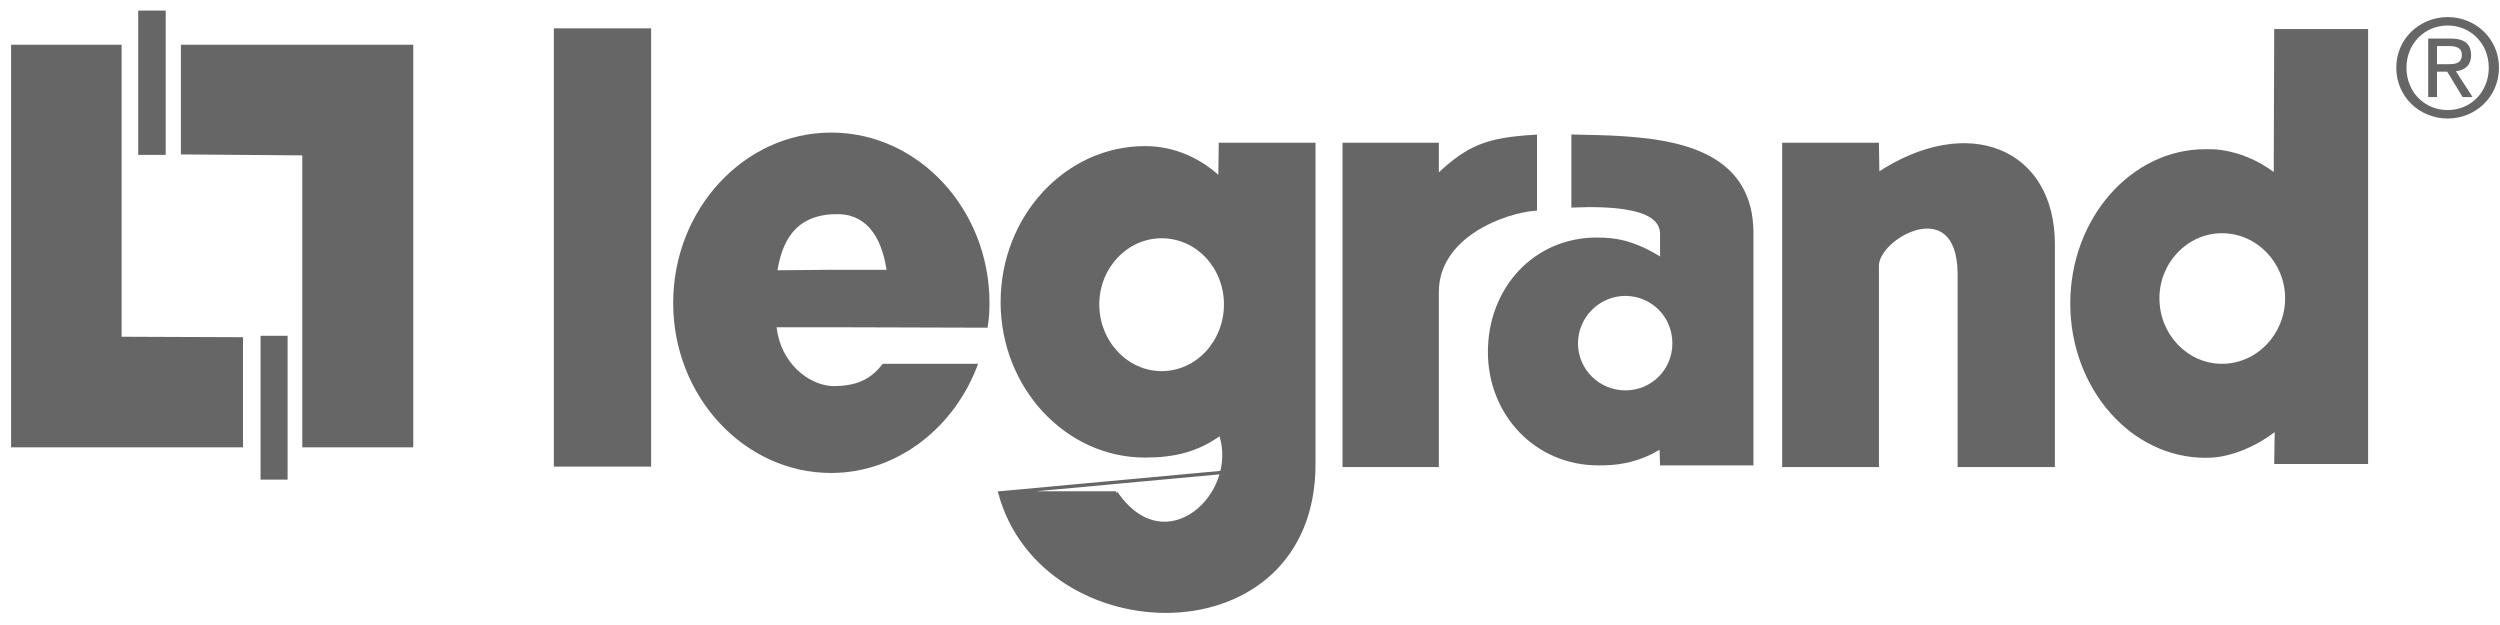 <svg width="160" height="40" viewBox="0 0 160 40" fill="none" xmlns="http://www.w3.org/2000/svg">
<g id="logos.partenaires" clip-path="url(#clip0_485_2155)">
<path id="Vector" fill-rule="evenodd" clip-rule="evenodd" d="M0.71 2.865H7.783V21.551L15.552 21.581V28.63H0.71V2.865Z" fill="#666666"/>
<path id="Vector_2" fill-rule="evenodd" clip-rule="evenodd" d="M26.449 28.63H19.346V9.944L11.577 9.883V2.865H26.449V28.63Z" fill="#666666"/>
<path id="Vector_3" fill-rule="evenodd" clip-rule="evenodd" d="M8.845 0.677H10.605V9.913H8.845V0.677Z" fill="#666666"/>
<path id="Vector_4" fill-rule="evenodd" clip-rule="evenodd" d="M16.676 21.49H18.406V30.696H16.676V21.49Z" fill="#666666"/>
<path id="Vector_5" fill-rule="evenodd" clip-rule="evenodd" d="M35.554 1.922H41.564V29.755H35.554V1.922Z" fill="#666666" stroke="#666666" stroke-width="0.216" stroke-miterlimit="2.613"/>
<path id="Vector_6" fill-rule="evenodd" clip-rule="evenodd" d="M86.029 9.245H91.978V11.281C93.981 9.367 95.195 8.911 98.26 8.729V13.377C96.288 13.528 91.978 15.078 91.978 18.695V29.785H86.029V9.245Z" fill="#666666" stroke="#666666" stroke-width="0.216" stroke-miterlimit="2.613"/>
<path id="Vector_7" fill-rule="evenodd" clip-rule="evenodd" d="M120.174 11.159L120.144 9.245H114.165V29.785H120.144V17.054C120.054 15.2 125.335 12.223 125.395 17.479V29.785H131.405V15.626C131.404 9.579 125.941 7.331 120.174 11.159Z" fill="#666666" stroke="#666666" stroke-width="0.216" stroke-miterlimit="2.613"/>
<path id="Vector_8" fill-rule="evenodd" clip-rule="evenodd" d="M104.027 8.729C102.843 8.638 101.66 8.638 100.568 8.607V13.286C101.872 13.226 103.087 13.255 104.027 13.408C105.363 13.621 106.212 14.076 106.243 14.927V16.416C105.515 15.96 104.786 15.627 104.027 15.414C103.45 15.262 102.843 15.201 102.206 15.201C98.139 15.201 95.226 18.452 95.226 22.523C95.226 26.564 98.26 29.785 102.297 29.785C102.905 29.785 103.482 29.755 104.027 29.633C104.786 29.48 105.514 29.207 106.212 28.782L106.243 29.785H112.221V14.927C112.222 10.095 108.095 9.002 104.027 8.729ZM104.027 24.984C102.358 24.984 100.992 23.648 100.992 21.976C100.992 20.305 102.358 18.938 104.027 18.938C104.847 18.938 105.605 19.273 106.152 19.819C106.699 20.366 107.032 21.125 107.032 21.976C107.033 23.648 105.697 24.984 104.027 24.984Z" fill="#666666"/>
<path id="Vector_9" fill-rule="evenodd" clip-rule="evenodd" d="M145.549 1.861L145.519 11.007C144.518 10.278 143.425 9.792 142.21 9.609C141.877 9.548 141.513 9.548 141.148 9.548C136.383 9.548 132.498 13.985 132.498 19.424C132.498 24.863 136.383 29.299 141.148 29.299C141.513 29.299 141.877 29.268 142.21 29.208C143.455 28.965 144.608 28.387 145.58 27.659L145.549 29.695H151.559V1.861H145.549ZM142.21 23.283C139.994 23.283 138.204 21.398 138.204 19.089C138.204 16.81 139.994 14.926 142.21 14.926C144.427 14.926 146.247 16.81 146.247 19.089C146.247 21.398 144.426 23.283 142.21 23.283Z" fill="#666666"/>
<path id="Vector_10" fill-rule="evenodd" clip-rule="evenodd" d="M63.205 20.973C63.296 20.425 63.327 19.91 63.327 19.393C63.327 13.407 58.804 8.515 53.25 8.485C53.219 8.485 53.219 8.485 53.19 8.485C47.636 8.485 43.083 13.377 43.083 19.393C43.083 25.378 47.636 30.27 53.19 30.27C53.22 30.27 53.22 30.27 53.25 30.27C57.499 30.241 61.141 27.293 62.598 23.282H56.498C55.831 24.133 55.042 24.68 53.463 24.71C53.402 24.71 53.311 24.71 53.25 24.71C51.733 24.619 49.972 23.252 49.7 20.943H53.25L63.205 20.973ZM49.758 17.297C50.153 14.897 51.306 13.833 53.249 13.711C53.28 13.711 53.34 13.711 53.371 13.711C55.374 13.589 56.406 15.078 56.739 17.266H53.249L49.758 17.297Z" fill="#666666"/>
<path id="Vector_11" fill-rule="evenodd" clip-rule="evenodd" d="M78.107 9.245L78.077 11.433C77.076 10.491 75.8 9.792 74.344 9.549C74.01 9.489 73.646 9.459 73.282 9.459C68.243 9.459 64.146 13.895 64.146 19.334C64.146 24.741 68.243 29.178 73.282 29.178C73.646 29.178 74.01 29.178 74.344 29.147C75.74 29.026 76.954 28.6 78.107 27.75C79.078 30.545 76.863 33.674 74.344 33.492C73.342 33.431 72.31 32.855 71.431 31.548H63.994C65.299 36.379 69.882 39.022 74.344 39.114C79.291 39.236 84.087 36.227 84.087 29.695V9.245H78.107ZM74.344 23.86C72.098 23.86 70.246 21.885 70.246 19.484C70.246 17.083 72.098 15.14 74.344 15.14C76.621 15.14 78.441 17.084 78.441 19.484C78.441 21.884 76.621 23.86 74.344 23.86Z" fill="#666666"/>
<path id="Vector_12" d="M78.077 11.433L78.107 9.245H84.086V29.694M84.086 29.694C84.086 42.121 66.756 41.756 63.994 31.547ZM63.994 31.547H71.431ZM71.431 31.547C74.587 36.165 79.444 31.637 78.108 27.749C76.651 28.812 75.163 29.177 73.283 29.177C68.244 29.177 64.147 24.74 64.147 19.333C64.147 13.895 68.243 9.458 73.283 9.458C75.163 9.458 76.833 10.248 78.077 11.433M74.344 15.14C76.621 15.14 78.441 17.084 78.441 19.484C78.441 21.884 76.62 23.86 74.344 23.86C72.098 23.86 70.246 21.885 70.246 19.484C70.246 17.083 72.098 15.14 74.344 15.14Z" stroke="#666666" stroke-width="0.216" stroke-miterlimit="2.613"/>
<path id="Vector_13" fill-rule="evenodd" clip-rule="evenodd" d="M154.014 4.33C154.014 2.792 155.172 1.633 156.655 1.633C158.124 1.633 159.281 2.792 159.281 4.33C159.281 5.893 158.124 7.044 156.655 7.044C155.172 7.044 154.014 5.893 154.014 4.33ZM156.655 7.586C158.422 7.586 159.934 6.211 159.934 4.331C159.934 2.467 158.423 1.093 156.655 1.093C154.871 1.093 153.362 2.467 153.362 4.331C153.362 6.211 154.872 7.586 156.655 7.586ZM155.969 4.588H156.622L157.609 6.211H158.244L157.18 4.563C157.729 4.494 158.149 4.202 158.149 3.532C158.149 2.793 157.712 2.467 156.827 2.467H155.404V6.211H155.969V4.588ZM155.969 4.107V2.948H156.741C157.136 2.948 157.557 3.034 157.557 3.498C157.557 4.073 157.127 4.108 156.648 4.108L155.969 4.107Z" fill="#666666"/>
</g>
<defs>
<clipPath id="clip0_485_2155">
<rect width="160" height="40" fill="white"/>
</clipPath>
</defs>
</svg>
